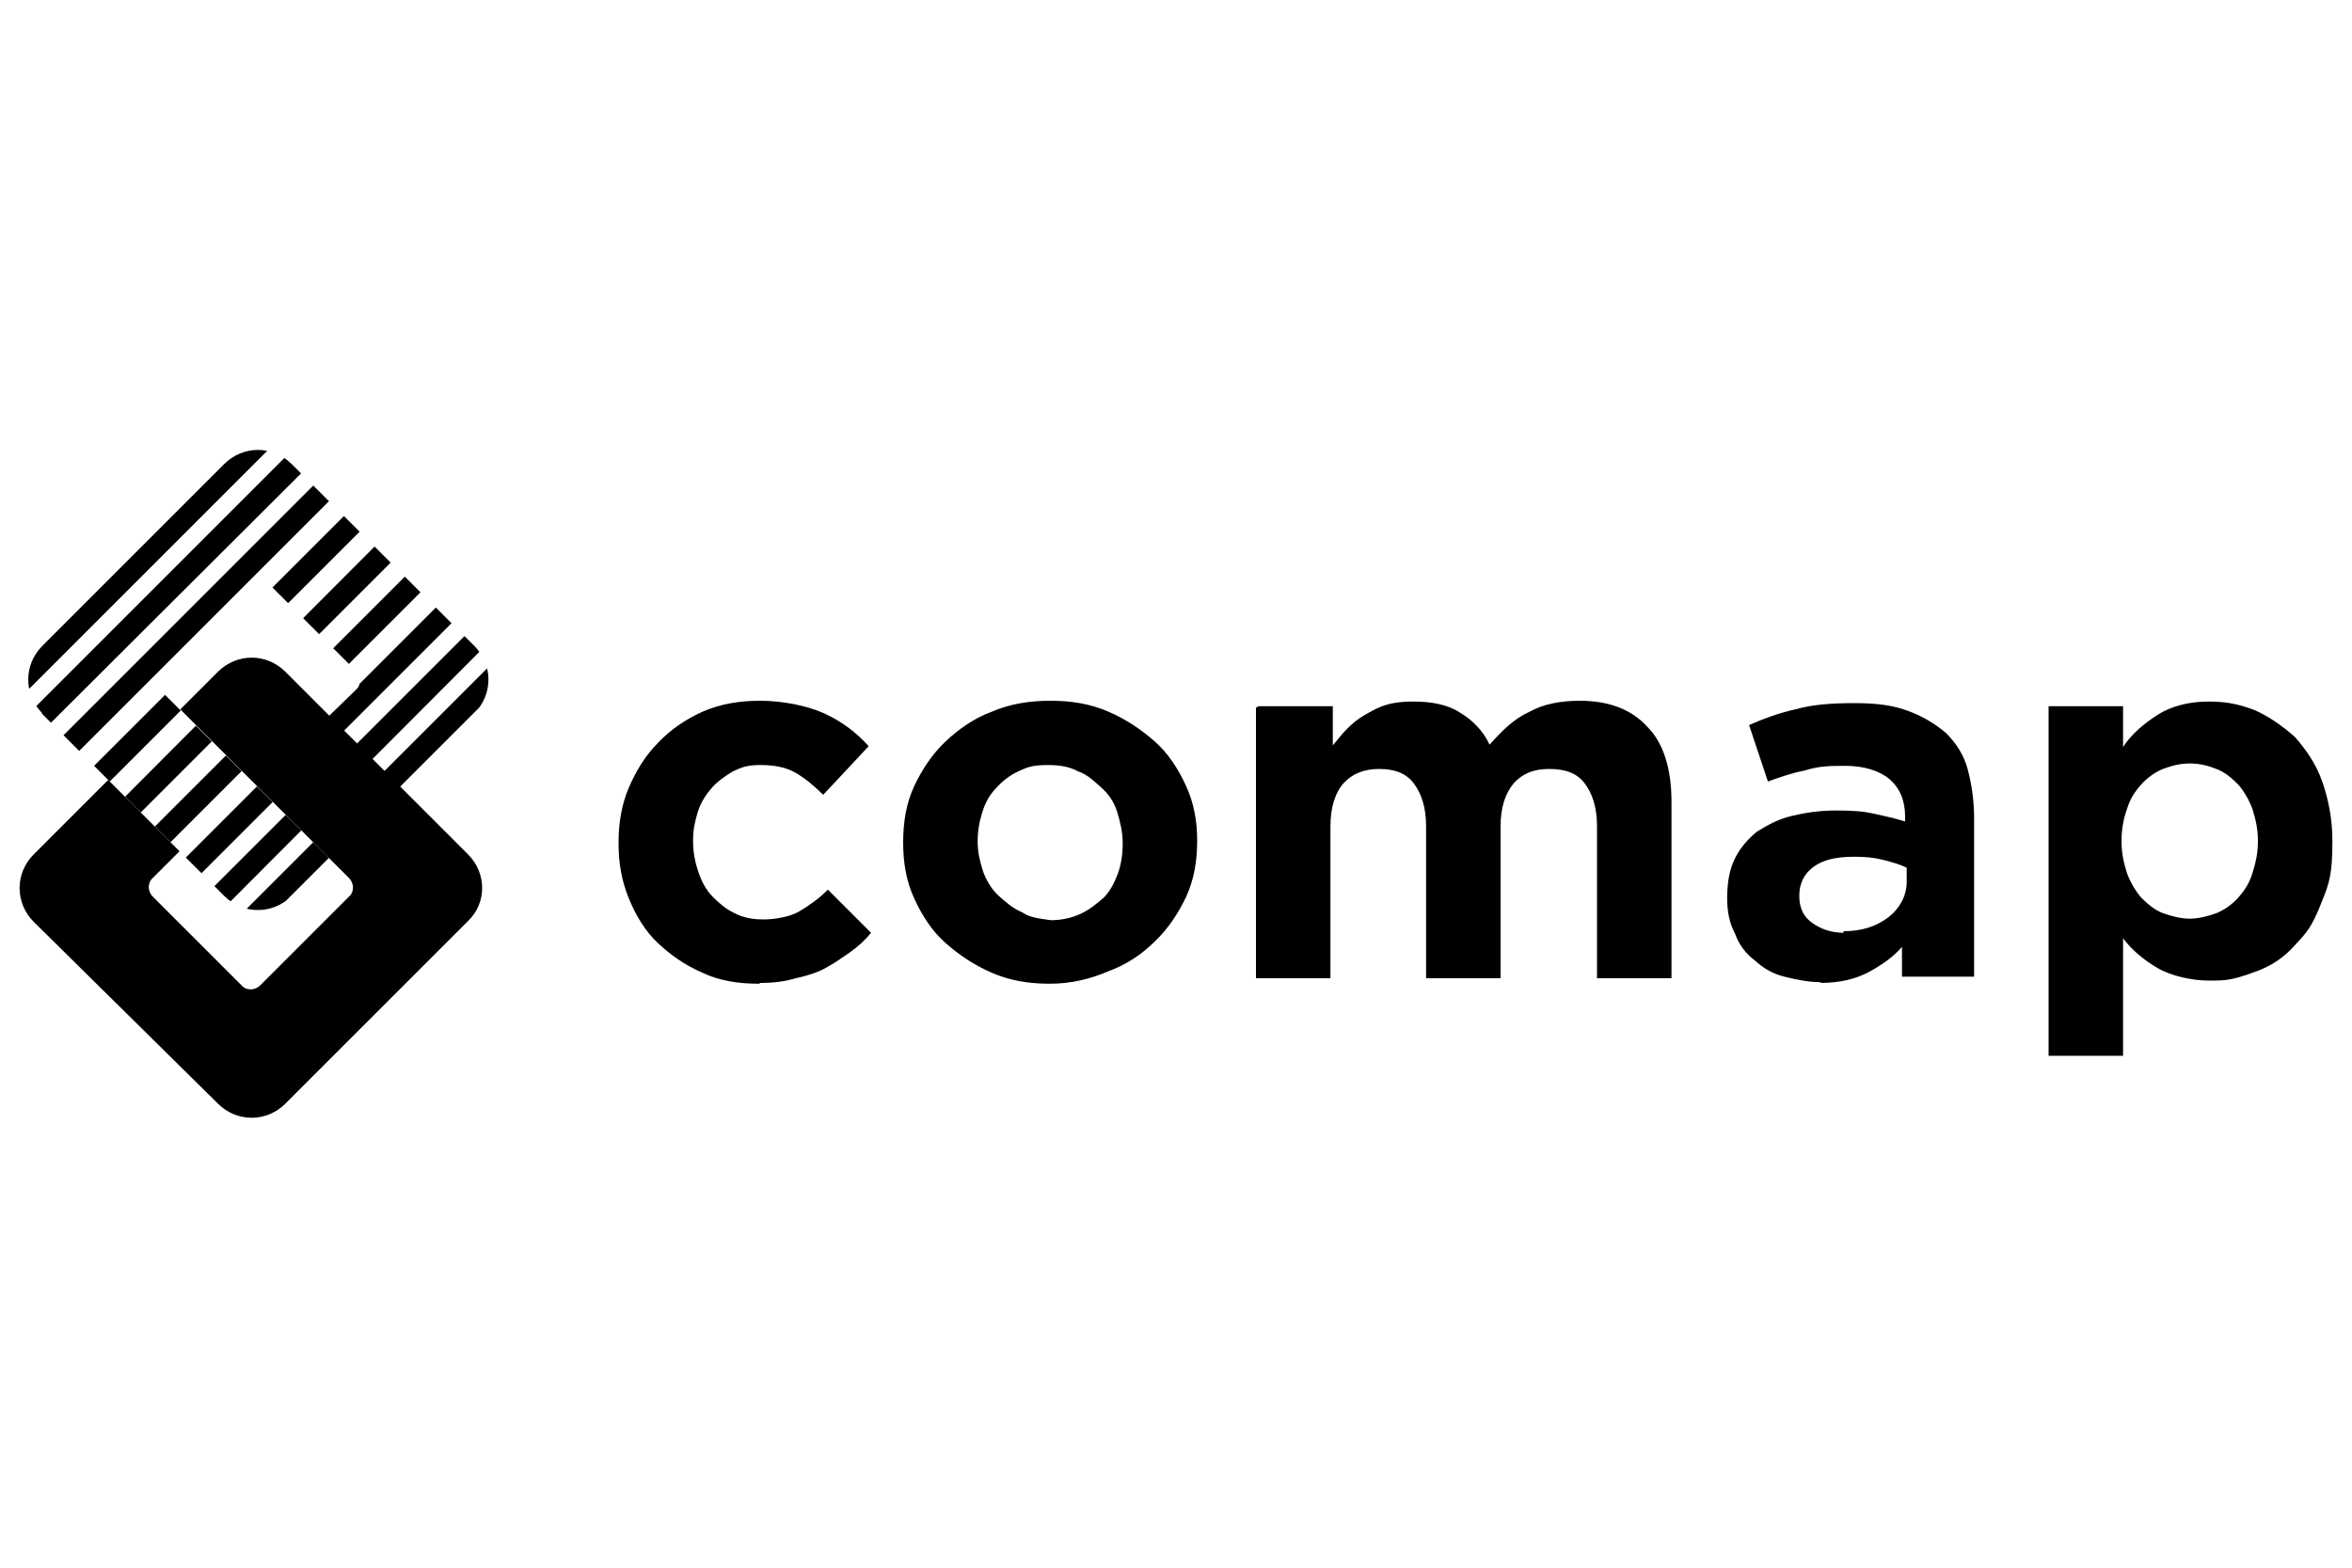<?xml version="1.0" encoding="UTF-8"?>
<svg id="comap" xmlns="http://www.w3.org/2000/svg" version="1.1" xmlns:xlink="http://www.w3.org/1999/xlink" viewBox="0 0 300 200">
  <!-- Generator: Adobe Illustrator 29.3.1, SVG Export Plug-In . SVG Version: 2.1.0 Build 151)  -->
  <defs>
    <style>
      .st0 {
        fill: none;
      }

      .st1 {
        clip-path: url(#clippath);
      }
    </style>
    <clipPath id="clippath">
      <path class="st0" d="M5.3,91l23.3,23.3c2.4,2.4,6.2,2.4,8.6,0l4.8-4.8-19.2-19.1-2.4-2.4c-.7-.7-.7-1.8,0-2.4l11.3-11.3c.7-.7,1.8-.7,2.4,0l11.3,11.3c.7.7.7,1.8,0,2.4l-3.5,3.4,9.1,9.1,9.5-9.5c2.4-2.4,2.4-6.2,0-8.6l-23.3-23.2c-2.4-2.4-6.2-2.4-8.6,0l-23.2,23.2c-2.4,2.4-2.4,6.2,0,8.6h0Z"/>
    </clipPath>
  </defs>
  <path d="M96.8,125.5c-2.7,0-5.1-.4-7.2-1.4-2.3-1-4.1-2.3-5.7-3.8s-2.8-3.5-3.7-5.7-1.3-4.5-1.3-6.9v-.3c0-2.4.4-4.8,1.3-6.9s2.1-4.1,3.7-5.7c1.6-1.7,3.5-3,5.7-4,2.3-1,4.7-1.4,7.4-1.4s5.9.6,8.1,1.6,4.1,2.4,5.7,4.2l-5.8,6.2c-1.1-1.1-2.3-2.1-3.5-2.8s-2.7-1-4.5-1-2.4.3-3.5.8c-1,.6-2,1.3-2.7,2.1s-1.4,1.8-1.8,3.1-.6,2.3-.6,3.7h0c0,1.6.3,2.8.7,4s1,2.3,1.8,3.1,1.7,1.6,2.8,2.1c1.1.6,2.4.8,3.7.8s3.3-.3,4.5-1,2.5-1.6,3.7-2.8l5.5,5.5c-.8,1-1.7,1.8-2.7,2.5s-2,1.4-3.1,2c-1.1.6-2.4,1-3.8,1.3-1.3.4-2.8.6-4.5.6M133.9,125.5c-2.7,0-5.1-.4-7.4-1.4-2.3-1-4.2-2.3-5.9-3.8s-3-3.5-4-5.7-1.4-4.5-1.4-7.1h0c0-2.7.4-5,1.4-7.2,1-2.1,2.3-4.1,4-5.7s3.7-3,5.9-3.8c2.3-1,4.8-1.4,7.5-1.4s5.1.4,7.4,1.4,4.2,2.3,5.9,3.8,3,3.5,4,5.7,1.4,4.5,1.4,6.9h0c0,2.7-.4,5-1.4,7.2-1,2.1-2.3,4.1-4,5.7-1.7,1.7-3.7,3-5.9,3.8-2.3,1-4.8,1.6-7.5,1.6M134,117.4c1.4,0,2.7-.3,3.8-.8s2.1-1.3,3-2.1c.8-.8,1.4-2,1.8-3.1s.6-2.4.6-3.8h0c0-1.4-.3-2.7-.7-4s-1.1-2.3-2-3.1-1.8-1.7-3-2.1c-1.1-.6-2.4-.8-3.8-.8-2.1,0-2.7.3-3.8.8s-2.1,1.3-2.8,2.1c-.8.8-1.4,1.8-1.8,3.1s-.6,2.4-.6,3.8.3,2.5.7,3.8c.4,1.1,1.1,2.3,2,3.1s1.8,1.6,3,2.1c1,.7,2.3.8,3.7,1M160.5,90.1h9.5v5c.6-.7,1.1-1.4,1.8-2.1s1.4-1.3,2.3-1.8,1.7-1,2.8-1.3c1-.3,2.1-.4,3.4-.4,2.3,0,4.4.4,5.9,1.4,1.7,1,3,2.4,3.8,4.1,1.6-1.8,3.1-3.3,5.1-4.2,1.8-1,4-1.4,6.4-1.4,3.7,0,6.6,1.1,8.6,3.3,2.1,2.1,3.1,5.4,3.1,9.6v22.5h-9.5v-19.4c0-2.4-.6-4.2-1.6-5.5s-2.5-1.8-4.5-1.8-3.4.6-4.5,1.8c-1.1,1.3-1.7,3.1-1.7,5.5v19.4h-9.5v-19.4c0-2.4-.6-4.2-1.6-5.5s-2.5-1.8-4.4-1.8-3.4.6-4.5,1.8-1.7,3.1-1.7,5.5v19.4h-9.5v-34.5ZM232.3,125.3c-1.6,0-3.1-.3-4.7-.7s-2.7-1.1-3.8-2.1c-1.1-.8-2-2-2.5-3.4-.7-1.3-1-2.8-1-4.5h0c0-2,.3-3.7,1-5.1s1.7-2.5,2.8-3.4c1.3-.8,2.7-1.6,4.4-2s3.5-.7,5.7-.7,3.4.1,4.8.4,2.7.6,4,1v-.6c0-2.1-.7-3.7-2-4.8s-3.3-1.7-5.7-1.7-3.5.1-5.1.6c-1.6.3-3,.8-4.7,1.4l-2.4-7.2c1.8-.8,4-1.6,5.9-2,2.1-.6,4.5-.8,7.5-.8s5,.3,6.9,1,3.5,1.7,4.8,2.8c1.3,1.3,2.3,2.8,2.8,4.7s.8,4,.8,6.2v20.2h-9.2v-3.8c-1.1,1.3-2.7,2.4-4.4,3.3-1.6.8-3.5,1.3-6.1,1.3M235.1,118.8c2.4,0,4.2-.6,5.8-1.8,1.4-1.1,2.3-2.7,2.3-4.5v-1.8c-.8-.4-1.8-.7-3-1s-2.3-.4-3.7-.4c-2.3,0-4,.4-5.2,1.3s-1.8,2.1-1.8,3.7h0c0,1.6.6,2.7,1.6,3.4,1.1.8,2.4,1.3,4.1,1.3M261.3,90.1h9.5v5.2c1.1-1.7,2.7-3,4.4-4.1s4-1.7,6.5-1.7,4,.4,5.9,1.1c1.8.8,3.5,2,5.1,3.4,1.4,1.6,2.7,3.4,3.5,5.7s1.3,4.8,1.3,7.6c0,4.2-.4,5.4-1.3,7.6-1.3,3.4-2,4.1-3.5,5.7-1.4,1.6-3.1,2.7-5.1,3.4-3,1.1-3.8,1.1-5.9,1.1s-4.8-.6-6.5-1.6-3.3-2.3-4.4-3.8v15h-9.5v-44.7ZM279.3,117.2c1.1,0,2.3-.3,3.4-.7,1-.4,2-1.1,2.8-2s1.4-1.8,1.8-3.1.7-2.5.7-4.1-.3-2.8-.7-4.1c-.4-1.1-1.1-2.3-1.8-3.1-.8-.8-1.7-1.6-2.8-2-1-.4-2.1-.7-3.4-.7s-2.3.3-3.4.7c-1,.4-2,1.1-2.8,2s-1.4,1.8-1.8,3.1c-.4,1.1-.7,2.5-.7,4.1s.3,2.8.7,4.1c.4,1.1,1.1,2.3,1.8,3.1.8.8,1.7,1.6,2.8,2s2.3.7,3.4.7M59.7,109l-23.3-23.3c-2.4-2.4-6.2-2.4-8.6,0l-4.8,4.8,19.1,19.1,2.4,2.4c.7.7.7,1.8,0,2.4l-11.3,11.3c-.7.7-1.8.7-2.4,0l-11.3-11.3c-.7-.7-.7-1.8,0-2.4l3.4-3.4-9.1-9.1-9.5,9.5c-2.4,2.4-2.4,6.2,0,8.6l23.5,23.2c2.4,2.4,6.2,2.4,8.6,0l23.3-23.3c2.4-2.3,2.4-6.1,0-8.5"/>
  <g class="st1">
    <path d="M1.9,89.7l-2-2,33.9-33.9,2,2L1.9,89.7ZM39.4,59.3l-2-2L3.5,91.2l2,2,34-33.9ZM43.1,62.8l-2-2L7.1,94.8l2,2,33.9-33.9ZM46.9,66.8l-2-2L11,98.7l2,2,33.9-33.9ZM50.8,70.7l-2-2L14.9,102.7l2,2,33.9-33.9ZM54.7,74.5l-2-2-33.9,33.9,2,2,33.9-33.9ZM58.6,78.5l-2-2-33.9,33.9,2,2,33.9-33.9ZM62.2,82l-1.8-2-33.9,33.9,2,2,33.8-33.9ZM65.8,85.6l-2-2-33.9,33.9,2,2,33.9-33.9Z"/>
  </g>
</svg>